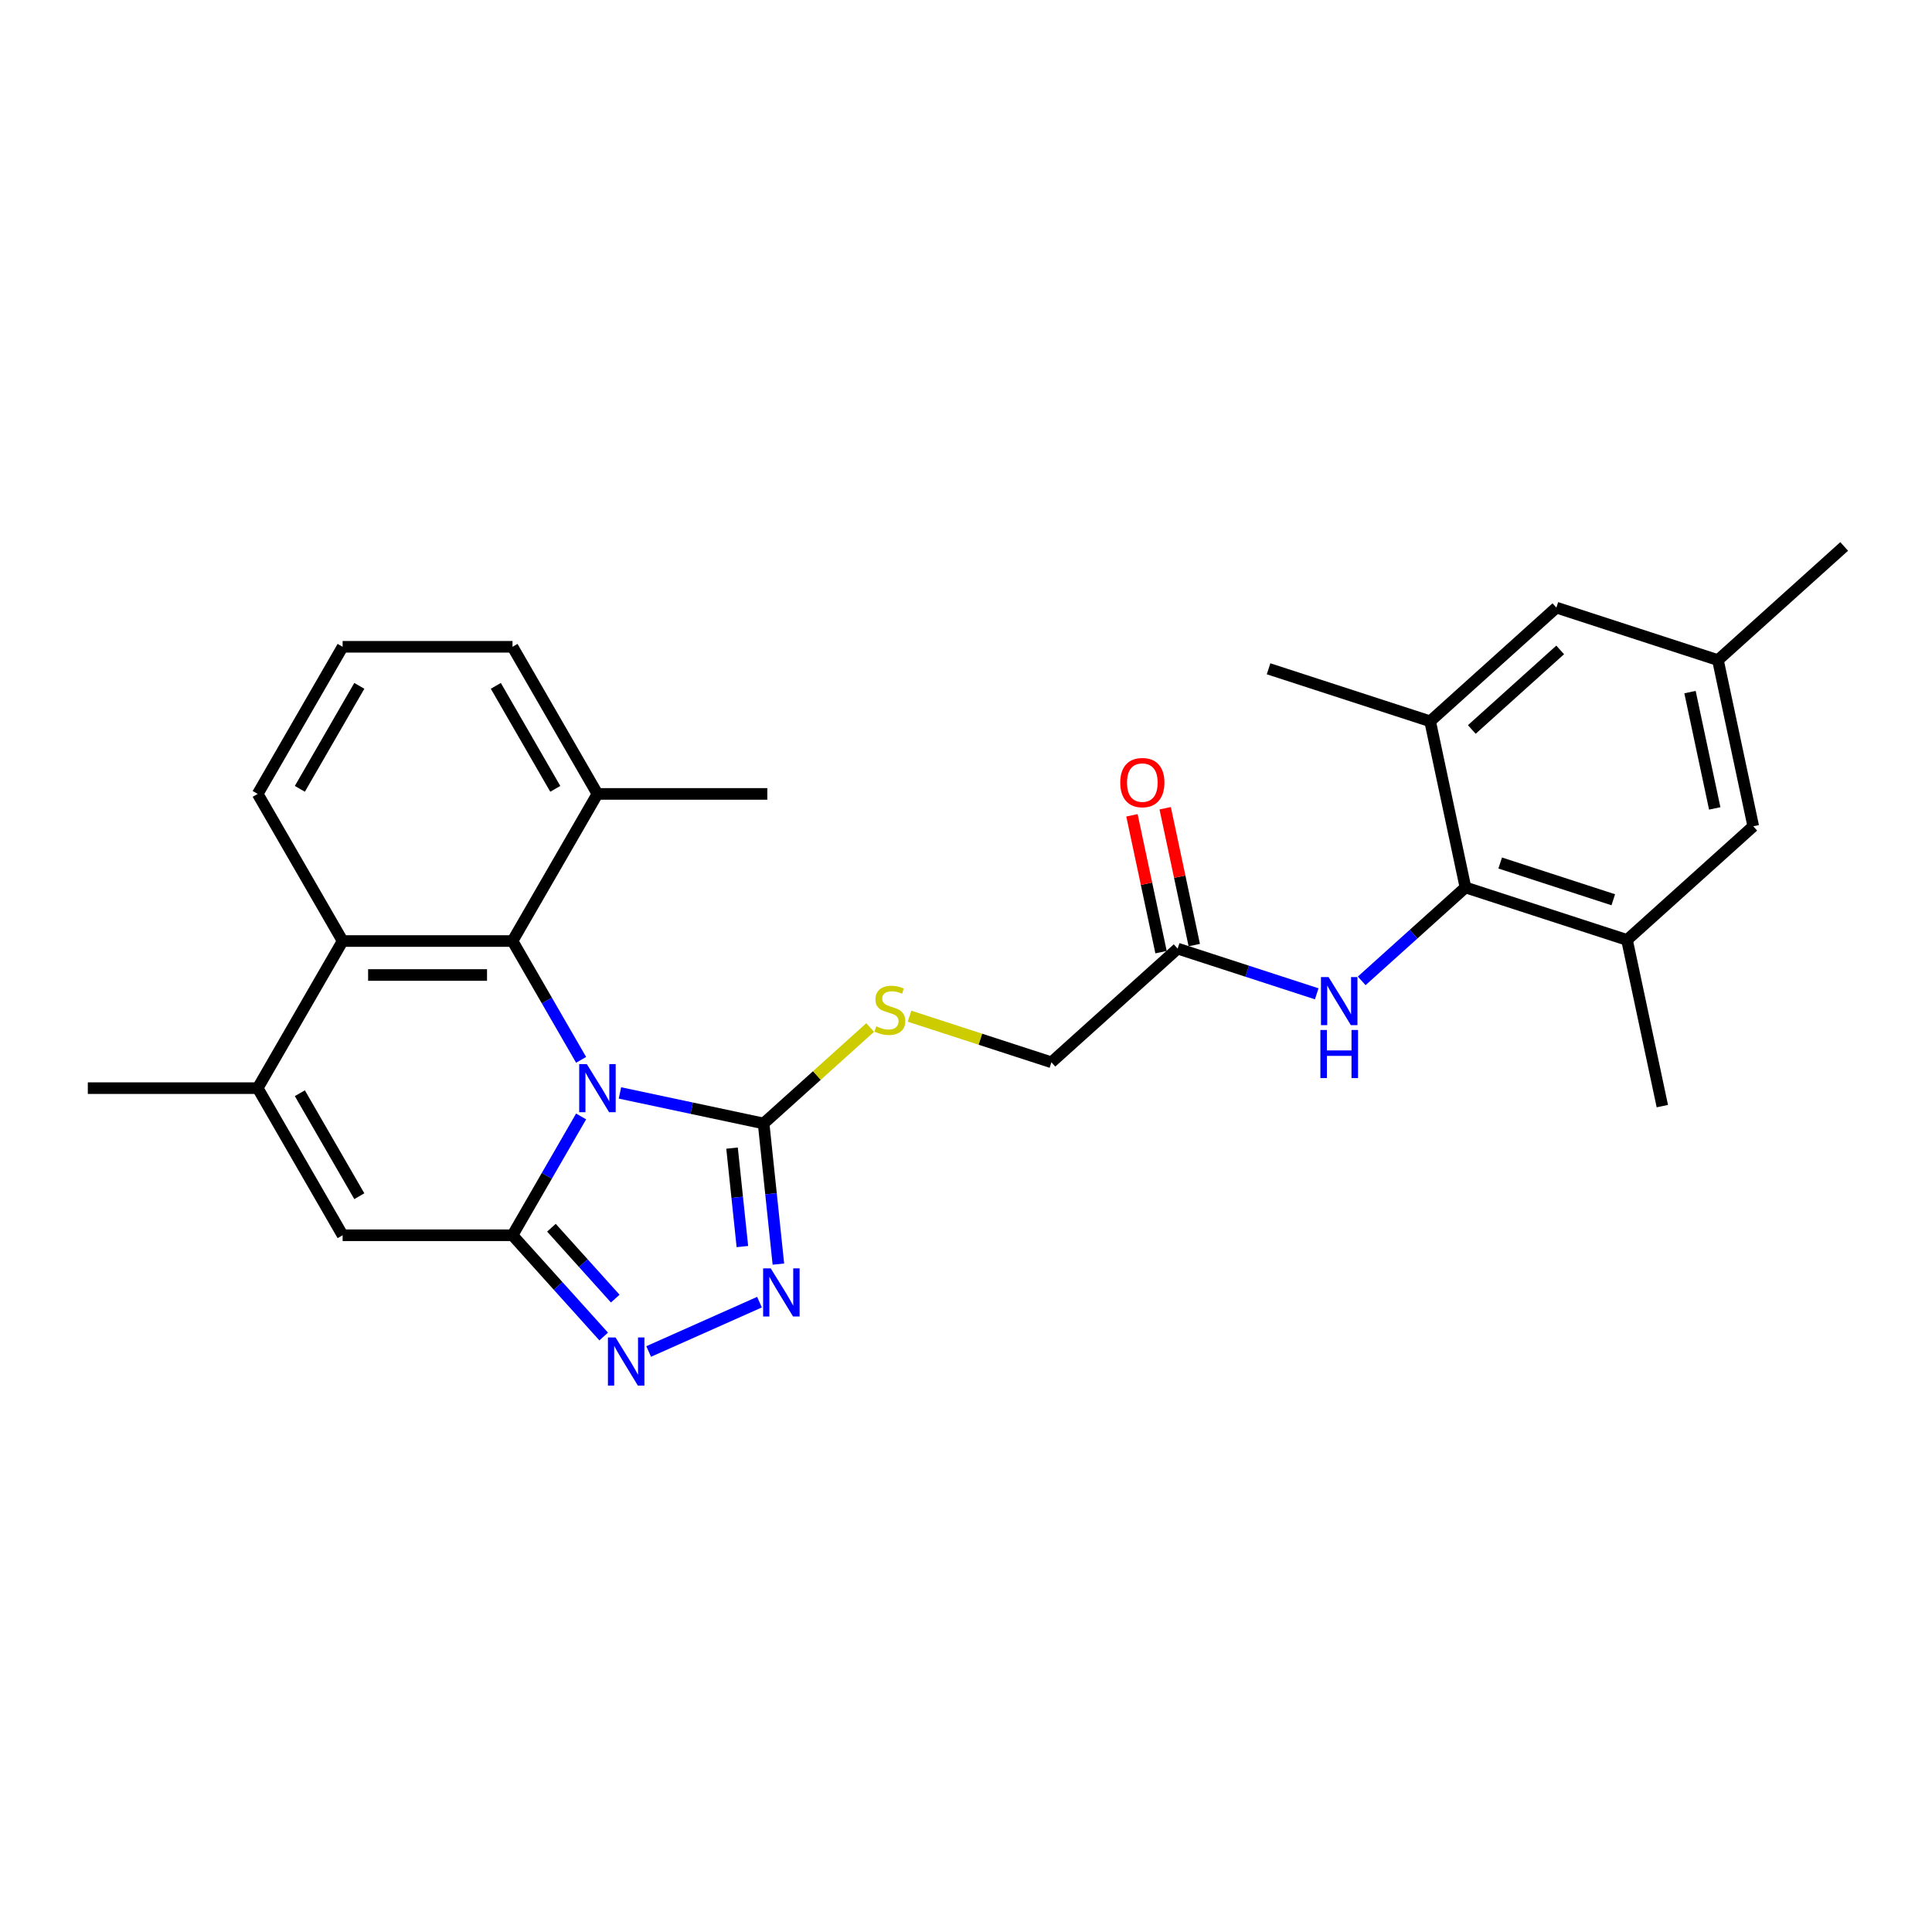 <?xml version='1.0' encoding='iso-8859-1'?>
<svg version='1.1' baseProfile='full'
              xmlns='http://www.w3.org/2000/svg'
                      xmlns:rdkit='http://www.rdkit.org/xml'
                      xmlns:xlink='http://www.w3.org/1999/xlink'
                  xml:space='preserve'
width='1000px' height='1000px' viewBox='0 0 1000 1000'>
<!-- END OF HEADER -->
<rect style='opacity:1.0;fill:#FFFFFF;stroke:none' width='1000' height='1000' x='0' y='0'> </rect>
<path class='bond-0' d='M 300.779,577.871 L 283.026,608.621' style='fill:none;fill-rule:evenodd;stroke:#0000FF;stroke-width:6px;stroke-linecap:butt;stroke-linejoin:miter;stroke-opacity:1' />
<path class='bond-0' d='M 283.026,608.621 L 265.273,639.37' style='fill:none;fill-rule:evenodd;stroke:#000000;stroke-width:6px;stroke-linecap:butt;stroke-linejoin:miter;stroke-opacity:1' />
<path class='bond-1' d='M 320.878,565.697 L 358.06,573.6' style='fill:none;fill-rule:evenodd;stroke:#0000FF;stroke-width:6px;stroke-linecap:butt;stroke-linejoin:miter;stroke-opacity:1' />
<path class='bond-1' d='M 358.06,573.6 L 395.242,581.504' style='fill:none;fill-rule:evenodd;stroke:#000000;stroke-width:6px;stroke-linecap:butt;stroke-linejoin:miter;stroke-opacity:1' />
<path class='bond-2' d='M 300.779,548.574 L 283.026,517.825' style='fill:none;fill-rule:evenodd;stroke:#0000FF;stroke-width:6px;stroke-linecap:butt;stroke-linejoin:miter;stroke-opacity:1' />
<path class='bond-2' d='M 283.026,517.825 L 265.273,487.075' style='fill:none;fill-rule:evenodd;stroke:#000000;stroke-width:6px;stroke-linecap:butt;stroke-linejoin:miter;stroke-opacity:1' />
<path class='bond-3' d='M 265.273,639.37 L 288.869,665.577' style='fill:none;fill-rule:evenodd;stroke:#000000;stroke-width:6px;stroke-linecap:butt;stroke-linejoin:miter;stroke-opacity:1' />
<path class='bond-3' d='M 288.869,665.577 L 312.466,691.783' style='fill:none;fill-rule:evenodd;stroke:#0000FF;stroke-width:6px;stroke-linecap:butt;stroke-linejoin:miter;stroke-opacity:1' />
<path class='bond-3' d='M 285.42,635.465 L 301.938,653.81' style='fill:none;fill-rule:evenodd;stroke:#000000;stroke-width:6px;stroke-linecap:butt;stroke-linejoin:miter;stroke-opacity:1' />
<path class='bond-3' d='M 301.938,653.81 L 318.455,672.154' style='fill:none;fill-rule:evenodd;stroke:#0000FF;stroke-width:6px;stroke-linecap:butt;stroke-linejoin:miter;stroke-opacity:1' />
<path class='bond-5' d='M 265.273,639.37 L 177.345,639.37' style='fill:none;fill-rule:evenodd;stroke:#000000;stroke-width:6px;stroke-linecap:butt;stroke-linejoin:miter;stroke-opacity:1' />
<path class='bond-4' d='M 395.242,581.504 L 399.068,617.902' style='fill:none;fill-rule:evenodd;stroke:#000000;stroke-width:6px;stroke-linecap:butt;stroke-linejoin:miter;stroke-opacity:1' />
<path class='bond-4' d='M 399.068,617.902 L 402.893,654.301' style='fill:none;fill-rule:evenodd;stroke:#0000FF;stroke-width:6px;stroke-linecap:butt;stroke-linejoin:miter;stroke-opacity:1' />
<path class='bond-4' d='M 378.901,594.261 L 381.579,619.74' style='fill:none;fill-rule:evenodd;stroke:#000000;stroke-width:6px;stroke-linecap:butt;stroke-linejoin:miter;stroke-opacity:1' />
<path class='bond-4' d='M 381.579,619.74 L 384.256,645.219' style='fill:none;fill-rule:evenodd;stroke:#0000FF;stroke-width:6px;stroke-linecap:butt;stroke-linejoin:miter;stroke-opacity:1' />
<path class='bond-12' d='M 395.242,581.504 L 422.822,556.67' style='fill:none;fill-rule:evenodd;stroke:#000000;stroke-width:6px;stroke-linecap:butt;stroke-linejoin:miter;stroke-opacity:1' />
<path class='bond-12' d='M 422.822,556.67 L 450.403,531.837' style='fill:none;fill-rule:evenodd;stroke:#CCCC00;stroke-width:6px;stroke-linecap:butt;stroke-linejoin:miter;stroke-opacity:1' />
<path class='bond-7' d='M 265.273,487.075 L 177.345,487.075' style='fill:none;fill-rule:evenodd;stroke:#000000;stroke-width:6px;stroke-linecap:butt;stroke-linejoin:miter;stroke-opacity:1' />
<path class='bond-7' d='M 252.084,504.661 L 190.534,504.661' style='fill:none;fill-rule:evenodd;stroke:#000000;stroke-width:6px;stroke-linecap:butt;stroke-linejoin:miter;stroke-opacity:1' />
<path class='bond-14' d='M 265.273,487.075 L 309.236,410.928' style='fill:none;fill-rule:evenodd;stroke:#000000;stroke-width:6px;stroke-linecap:butt;stroke-linejoin:miter;stroke-opacity:1' />
<path class='bond-28' d='M 335.749,699.529 L 393.11,673.991' style='fill:none;fill-rule:evenodd;stroke:#0000FF;stroke-width:6px;stroke-linecap:butt;stroke-linejoin:miter;stroke-opacity:1' />
<path class='bond-29' d='M 177.345,639.37 L 133.382,563.223' style='fill:none;fill-rule:evenodd;stroke:#000000;stroke-width:6px;stroke-linecap:butt;stroke-linejoin:miter;stroke-opacity:1' />
<path class='bond-29' d='M 185.98,619.155 L 155.206,565.852' style='fill:none;fill-rule:evenodd;stroke:#000000;stroke-width:6px;stroke-linecap:butt;stroke-linejoin:miter;stroke-opacity:1' />
<path class='bond-6' d='M 133.382,563.223 L 177.345,487.075' style='fill:none;fill-rule:evenodd;stroke:#000000;stroke-width:6px;stroke-linecap:butt;stroke-linejoin:miter;stroke-opacity:1' />
<path class='bond-20' d='M 133.382,563.223 L 45.455,563.223' style='fill:none;fill-rule:evenodd;stroke:#000000;stroke-width:6px;stroke-linecap:butt;stroke-linejoin:miter;stroke-opacity:1' />
<path class='bond-21' d='M 177.345,487.075 L 133.382,410.928' style='fill:none;fill-rule:evenodd;stroke:#000000;stroke-width:6px;stroke-linecap:butt;stroke-linejoin:miter;stroke-opacity:1' />
<path class='bond-8' d='M 758.517,459.341 L 731.667,483.518' style='fill:none;fill-rule:evenodd;stroke:#000000;stroke-width:6px;stroke-linecap:butt;stroke-linejoin:miter;stroke-opacity:1' />
<path class='bond-8' d='M 731.667,483.518 L 704.816,507.694' style='fill:none;fill-rule:evenodd;stroke:#0000FF;stroke-width:6px;stroke-linecap:butt;stroke-linejoin:miter;stroke-opacity:1' />
<path class='bond-10' d='M 758.517,459.341 L 842.141,486.512' style='fill:none;fill-rule:evenodd;stroke:#000000;stroke-width:6px;stroke-linecap:butt;stroke-linejoin:miter;stroke-opacity:1' />
<path class='bond-10' d='M 776.495,446.692 L 835.032,465.712' style='fill:none;fill-rule:evenodd;stroke:#000000;stroke-width:6px;stroke-linecap:butt;stroke-linejoin:miter;stroke-opacity:1' />
<path class='bond-11' d='M 758.517,459.341 L 740.236,373.336' style='fill:none;fill-rule:evenodd;stroke:#000000;stroke-width:6px;stroke-linecap:butt;stroke-linejoin:miter;stroke-opacity:1' />
<path class='bond-9' d='M 681.533,514.394 L 645.542,502.699' style='fill:none;fill-rule:evenodd;stroke:#0000FF;stroke-width:6px;stroke-linecap:butt;stroke-linejoin:miter;stroke-opacity:1' />
<path class='bond-9' d='M 645.542,502.699 L 609.551,491.005' style='fill:none;fill-rule:evenodd;stroke:#000000;stroke-width:6px;stroke-linecap:butt;stroke-linejoin:miter;stroke-opacity:1' />
<path class='bond-16' d='M 842.141,486.512 L 907.484,427.678' style='fill:none;fill-rule:evenodd;stroke:#000000;stroke-width:6px;stroke-linecap:butt;stroke-linejoin:miter;stroke-opacity:1' />
<path class='bond-23' d='M 842.141,486.512 L 860.422,572.518' style='fill:none;fill-rule:evenodd;stroke:#000000;stroke-width:6px;stroke-linecap:butt;stroke-linejoin:miter;stroke-opacity:1' />
<path class='bond-15' d='M 740.236,373.336 L 805.579,314.501' style='fill:none;fill-rule:evenodd;stroke:#000000;stroke-width:6px;stroke-linecap:butt;stroke-linejoin:miter;stroke-opacity:1' />
<path class='bond-15' d='M 761.805,377.579 L 807.545,336.395' style='fill:none;fill-rule:evenodd;stroke:#000000;stroke-width:6px;stroke-linecap:butt;stroke-linejoin:miter;stroke-opacity:1' />
<path class='bond-22' d='M 740.236,373.336 L 656.613,346.165' style='fill:none;fill-rule:evenodd;stroke:#000000;stroke-width:6px;stroke-linecap:butt;stroke-linejoin:miter;stroke-opacity:1' />
<path class='bond-19' d='M 470.767,525.977 L 507.488,537.909' style='fill:none;fill-rule:evenodd;stroke:#CCCC00;stroke-width:6px;stroke-linecap:butt;stroke-linejoin:miter;stroke-opacity:1' />
<path class='bond-19' d='M 507.488,537.909 L 544.208,549.84' style='fill:none;fill-rule:evenodd;stroke:#000000;stroke-width:6px;stroke-linecap:butt;stroke-linejoin:miter;stroke-opacity:1' />
<path class='bond-13' d='M 609.551,491.005 L 544.208,549.84' style='fill:none;fill-rule:evenodd;stroke:#000000;stroke-width:6px;stroke-linecap:butt;stroke-linejoin:miter;stroke-opacity:1' />
<path class='bond-18' d='M 618.152,489.177 L 610.624,453.762' style='fill:none;fill-rule:evenodd;stroke:#000000;stroke-width:6px;stroke-linecap:butt;stroke-linejoin:miter;stroke-opacity:1' />
<path class='bond-18' d='M 610.624,453.762 L 603.096,418.347' style='fill:none;fill-rule:evenodd;stroke:#FF0000;stroke-width:6px;stroke-linecap:butt;stroke-linejoin:miter;stroke-opacity:1' />
<path class='bond-18' d='M 600.95,492.833 L 593.423,457.418' style='fill:none;fill-rule:evenodd;stroke:#000000;stroke-width:6px;stroke-linecap:butt;stroke-linejoin:miter;stroke-opacity:1' />
<path class='bond-18' d='M 593.423,457.418 L 585.895,422.004' style='fill:none;fill-rule:evenodd;stroke:#FF0000;stroke-width:6px;stroke-linecap:butt;stroke-linejoin:miter;stroke-opacity:1' />
<path class='bond-25' d='M 309.236,410.928 L 265.273,334.781' style='fill:none;fill-rule:evenodd;stroke:#000000;stroke-width:6px;stroke-linecap:butt;stroke-linejoin:miter;stroke-opacity:1' />
<path class='bond-25' d='M 287.412,408.299 L 256.638,354.996' style='fill:none;fill-rule:evenodd;stroke:#000000;stroke-width:6px;stroke-linecap:butt;stroke-linejoin:miter;stroke-opacity:1' />
<path class='bond-26' d='M 309.236,410.928 L 397.163,410.928' style='fill:none;fill-rule:evenodd;stroke:#000000;stroke-width:6px;stroke-linecap:butt;stroke-linejoin:miter;stroke-opacity:1' />
<path class='bond-17' d='M 805.579,314.501 L 889.203,341.672' style='fill:none;fill-rule:evenodd;stroke:#000000;stroke-width:6px;stroke-linecap:butt;stroke-linejoin:miter;stroke-opacity:1' />
<path class='bond-31' d='M 907.484,427.678 L 889.203,341.672' style='fill:none;fill-rule:evenodd;stroke:#000000;stroke-width:6px;stroke-linecap:butt;stroke-linejoin:miter;stroke-opacity:1' />
<path class='bond-31' d='M 887.541,418.433 L 874.744,358.229' style='fill:none;fill-rule:evenodd;stroke:#000000;stroke-width:6px;stroke-linecap:butt;stroke-linejoin:miter;stroke-opacity:1' />
<path class='bond-27' d='M 889.203,341.672 L 954.545,282.837' style='fill:none;fill-rule:evenodd;stroke:#000000;stroke-width:6px;stroke-linecap:butt;stroke-linejoin:miter;stroke-opacity:1' />
<path class='bond-30' d='M 133.382,410.928 L 177.345,334.781' style='fill:none;fill-rule:evenodd;stroke:#000000;stroke-width:6px;stroke-linecap:butt;stroke-linejoin:miter;stroke-opacity:1' />
<path class='bond-30' d='M 155.206,408.299 L 185.98,354.996' style='fill:none;fill-rule:evenodd;stroke:#000000;stroke-width:6px;stroke-linecap:butt;stroke-linejoin:miter;stroke-opacity:1' />
<path class='bond-24' d='M 177.345,334.781 L 265.273,334.781' style='fill:none;fill-rule:evenodd;stroke:#000000;stroke-width:6px;stroke-linecap:butt;stroke-linejoin:miter;stroke-opacity:1' />
<path  class='atom-0' d='M 303.732 550.772
L 311.892 563.961
Q 312.701 565.263, 314.002 567.619
Q 315.303 569.975, 315.374 570.116
L 315.374 550.772
L 318.68 550.772
L 318.68 575.673
L 315.268 575.673
L 306.51 561.253
Q 305.491 559.565, 304.4 557.63
Q 303.345 555.696, 303.029 555.098
L 303.029 575.673
L 299.793 575.673
L 299.793 550.772
L 303.732 550.772
' fill='#0000FF'/>
<path  class='atom-4' d='M 318.603 692.262
L 326.763 705.451
Q 327.572 706.752, 328.873 709.109
Q 330.174 711.465, 330.245 711.606
L 330.245 692.262
L 333.551 692.262
L 333.551 717.163
L 330.139 717.163
L 321.382 702.743
Q 320.362 701.055, 319.271 699.12
Q 318.216 697.186, 317.9 696.588
L 317.9 717.163
L 314.664 717.163
L 314.664 692.262
L 318.603 692.262
' fill='#0000FF'/>
<path  class='atom-5' d='M 398.929 656.499
L 407.088 669.688
Q 407.897 670.989, 409.199 673.346
Q 410.5 675.702, 410.57 675.843
L 410.57 656.499
L 413.876 656.499
L 413.876 681.4
L 410.465 681.4
L 401.707 666.98
Q 400.687 665.292, 399.597 663.357
Q 398.542 661.423, 398.225 660.825
L 398.225 681.4
L 394.99 681.4
L 394.99 656.499
L 398.929 656.499
' fill='#0000FF'/>
<path  class='atom-10' d='M 687.671 505.726
L 695.83 518.915
Q 696.639 520.216, 697.94 522.573
Q 699.242 524.929, 699.312 525.07
L 699.312 505.726
L 702.618 505.726
L 702.618 530.627
L 699.207 530.627
L 690.449 516.207
Q 689.429 514.518, 688.339 512.584
Q 687.284 510.65, 686.967 510.052
L 686.967 530.627
L 683.731 530.627
L 683.731 505.726
L 687.671 505.726
' fill='#0000FF'/>
<path  class='atom-10' d='M 683.432 533.117
L 686.809 533.117
L 686.809 543.703
L 699.541 543.703
L 699.541 533.117
L 702.917 533.117
L 702.917 558.018
L 699.541 558.018
L 699.541 546.517
L 686.809 546.517
L 686.809 558.018
L 683.432 558.018
L 683.432 533.117
' fill='#0000FF'/>
<path  class='atom-13' d='M 453.55 531.215
Q 453.832 531.321, 454.992 531.813
Q 456.153 532.306, 457.419 532.622
Q 458.721 532.904, 459.987 532.904
Q 462.343 532.904, 463.715 531.778
Q 465.087 530.618, 465.087 528.613
Q 465.087 527.241, 464.383 526.397
Q 463.715 525.553, 462.66 525.096
Q 461.605 524.639, 459.846 524.111
Q 457.63 523.443, 456.294 522.81
Q 454.992 522.177, 454.043 520.84
Q 453.128 519.504, 453.128 517.253
Q 453.128 514.122, 455.239 512.188
Q 457.384 510.254, 461.605 510.254
Q 464.489 510.254, 467.76 511.625
L 466.951 514.333
Q 463.961 513.102, 461.71 513.102
Q 459.283 513.102, 457.947 514.122
Q 456.61 515.107, 456.646 516.831
Q 456.646 518.167, 457.314 518.976
Q 458.017 519.785, 459.002 520.242
Q 460.022 520.699, 461.71 521.227
Q 463.961 521.93, 465.298 522.634
Q 466.634 523.337, 467.584 524.779
Q 468.568 526.186, 468.568 528.613
Q 468.568 532.06, 466.247 533.924
Q 463.961 535.753, 460.127 535.753
Q 457.912 535.753, 456.223 535.26
Q 454.57 534.803, 452.601 533.994
L 453.55 531.215
' fill='#CCCC00'/>
<path  class='atom-19' d='M 579.839 405.07
Q 579.839 399.091, 582.794 395.749
Q 585.748 392.408, 591.27 392.408
Q 596.792 392.408, 599.746 395.749
Q 602.701 399.091, 602.701 405.07
Q 602.701 411.119, 599.711 414.566
Q 596.721 417.977, 591.27 417.977
Q 585.783 417.977, 582.794 414.566
Q 579.839 411.154, 579.839 405.07
M 591.27 415.164
Q 595.068 415.164, 597.108 412.631
Q 599.183 410.064, 599.183 405.07
Q 599.183 400.181, 597.108 397.719
Q 595.068 395.222, 591.27 395.222
Q 587.472 395.222, 585.396 397.684
Q 583.357 400.146, 583.357 405.07
Q 583.357 410.099, 585.396 412.631
Q 587.472 415.164, 591.27 415.164
' fill='#FF0000'/>
</svg>
